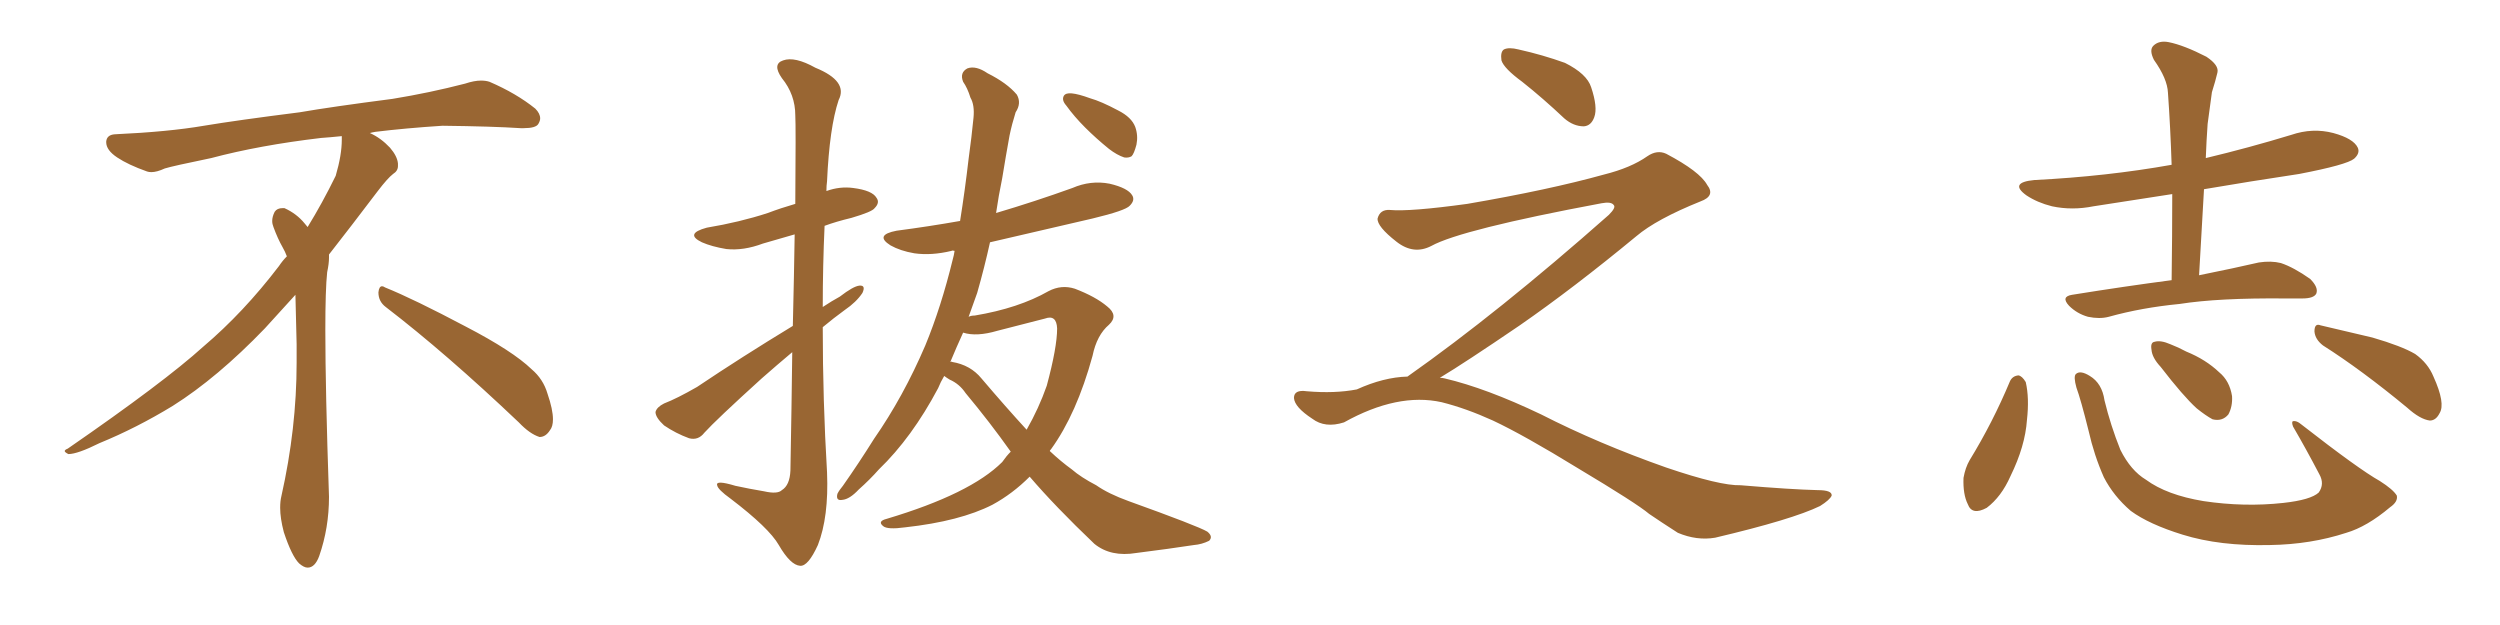 <svg xmlns="http://www.w3.org/2000/svg" xmlns:xlink="http://www.w3.org/1999/xlink" width="600" height="150"><path fill="#996633" padding="10" d="M92.58 73.68L92.58 73.68Q90.82 72.36 90.82 70.17L90.82 70.17Q90.97 68.70 91.70 68.70L91.70 68.70Q91.99 68.70 92.43 68.99L92.43 68.99Q99.32 71.78 111.77 78.37L111.77 78.37Q123.05 84.23 127.59 88.62L127.59 88.62Q130.37 90.97 131.40 94.48L131.40 94.48Q132.71 98.29 132.71 100.63L132.71 100.63Q132.71 102.39 131.98 103.27L131.98 103.27Q130.96 104.88 129.49 104.88L129.49 104.88Q127.15 104.15 124.51 101.37L124.51 101.37Q107.08 84.81 92.58 73.68ZM82.03 33.54L82.03 33.54L82.03 32.67Q79.25 32.96 77.05 33.11L77.05 33.11Q62.26 34.86 50.68 37.94L50.68 37.94Q41.46 39.84 39.55 40.43L39.55 40.43Q37.65 41.31 36.33 41.31L36.33 41.31Q35.74 41.31 35.30 41.16L35.30 41.16Q30.76 39.55 28.13 37.79L28.13 37.79Q25.49 36.04 25.49 34.13L25.49 34.13L25.49 33.98Q25.63 32.37 27.54 32.23L27.54 32.23Q40.43 31.64 48.93 30.18L48.93 30.18Q56.84 28.86 71.92 26.95L71.92 26.95Q79.54 25.63 94.19 23.73L94.19 23.73Q103.13 22.27 111.62 20.07L111.62 20.07Q113.82 19.34 115.43 19.34L115.43 19.34Q116.60 19.34 117.48 19.63L117.48 19.63Q123.93 22.41 128.47 26.07L128.47 26.07Q129.64 27.25 129.64 28.42L129.64 28.42Q129.64 29.00 129.20 29.74L129.20 29.74Q128.61 30.76 125.68 30.76L125.68 30.76L124.95 30.76Q118.21 30.32 106.20 30.18L106.20 30.18Q97.27 30.76 90.09 31.64L90.09 31.64Q89.21 31.79 88.77 31.93L88.77 31.93Q91.41 33.11 93.60 35.45L93.60 35.45Q95.36 37.50 95.51 39.26L95.51 39.26L95.51 39.84Q95.51 41.02 94.34 41.75L94.34 41.75Q93.02 42.77 90.67 45.85L90.67 45.85Q84.23 54.35 78.96 61.08L78.96 61.08L78.96 61.82Q78.96 63.28 78.52 65.33L78.52 65.33Q78.08 69.43 78.08 79.25L78.08 79.25Q78.08 93.46 78.96 119.24L78.96 119.24Q78.96 126.71 76.61 133.45L76.61 133.45Q75.59 136.23 73.83 136.23L73.83 136.23Q72.95 136.23 71.78 135.21L71.78 135.21Q70.02 133.45 68.12 127.73L68.12 127.73Q67.24 124.37 67.24 121.88L67.24 121.88Q67.24 120.26 67.53 119.09L67.53 119.09Q71.19 102.83 71.19 87.01L71.19 87.01L71.19 82.62Q71.04 76.61 70.90 70.75L70.90 70.75Q66.80 75.29 63.57 78.81L63.57 78.81Q52.15 90.67 41.46 97.41L41.46 97.41Q32.81 102.69 23.88 106.35L23.88 106.35Q18.60 108.98 16.41 108.98L16.41 108.98Q15.53 108.54 15.53 108.25L15.53 108.25Q15.53 107.96 16.26 107.67L16.26 107.67Q39.40 91.70 48.78 83.20L48.78 83.20Q58.45 75 66.94 63.87L66.94 63.87Q67.82 62.55 68.85 61.52L68.85 61.52Q68.41 60.35 67.82 59.33L67.82 59.33Q66.65 57.28 65.63 54.49L65.63 54.49Q65.33 53.76 65.33 53.03L65.33 53.03Q65.33 52.00 65.92 50.83L65.92 50.83Q66.50 49.95 67.82 49.95L67.82 49.95L68.26 49.95Q71.19 51.27 73.10 53.61L73.10 53.61Q73.39 53.91 73.83 54.49L73.83 54.49Q77.34 48.78 80.57 42.19L80.57 42.19Q82.03 37.21 82.03 33.54ZM190.14 84.52L190.14 84.52Q186.47 87.60 182.81 90.82L182.81 90.82Q171.83 100.78 169.04 103.86L169.04 103.86Q167.58 105.76 165.38 105.18L165.38 105.18Q162.16 104.00 159.38 102.10L159.38 102.10Q157.32 100.20 157.32 98.88L157.32 98.88Q157.62 97.71 159.38 96.83L159.38 96.83Q162.45 95.65 167.29 92.87L167.29 92.87Q177.98 85.69 190.28 78.22L190.28 78.22Q190.58 65.63 190.72 56.25L190.72 56.25Q186.77 57.42 183.11 58.45L183.11 58.45Q178.42 60.21 174.32 59.77L174.32 59.77Q170.80 59.18 168.46 58.15L168.46 58.15Q164.21 56.10 169.63 54.64L169.63 54.64Q177.54 53.32 184.28 51.12L184.28 51.12Q187.35 49.95 190.87 48.93L190.87 48.93Q191.02 30.03 190.87 27.69L190.87 27.69Q190.87 22.71 187.65 18.75L187.65 18.75Q185.30 15.38 187.94 14.50L187.94 14.50Q190.72 13.48 195.70 16.26L195.70 16.26Q203.61 19.48 201.27 24.02L201.27 24.02Q199.07 30.62 198.49 43.51L198.49 43.51Q198.34 44.53 198.34 45.85L198.34 45.85Q201.56 44.68 204.79 45.12L204.79 45.12Q209.33 45.70 210.35 47.46L210.35 47.46Q211.23 48.63 209.91 49.95L209.91 49.95Q209.33 50.83 204.35 52.29L204.35 52.29Q200.68 53.17 197.90 54.20L197.90 54.20Q197.46 63.87 197.46 73.68L197.46 73.68Q199.66 72.22 201.56 71.19L201.56 71.19Q204.79 68.70 206.25 68.55L206.25 68.55Q207.86 68.41 206.98 70.31L206.98 70.31Q205.52 72.51 202.73 74.41L202.73 74.41Q200.10 76.32 197.46 78.52L197.46 78.52Q197.46 96.09 198.49 113.38L198.49 113.38Q198.93 124.07 196.29 130.81L196.29 130.81Q193.95 135.94 192.04 135.79L192.04 135.79Q189.70 135.64 186.91 130.81L186.91 130.81Q184.57 126.71 175.34 119.68L175.34 119.68Q172.27 117.48 172.12 116.46L172.12 116.46Q171.68 115.14 176.51 116.60L176.51 116.60Q179.88 117.33 183.40 117.92L183.40 117.92Q186.62 118.65 187.65 117.63L187.65 117.63Q189.55 116.46 189.70 112.94L189.70 112.94Q189.99 97.27 190.14 84.52ZM257.23 22.41L257.23 22.41Q258.84 22.56 261.62 23.58L261.62 23.58Q264.26 24.32 268.36 26.51L268.36 26.51Q271.58 28.13 272.46 30.47L272.46 30.47Q273.19 32.52 272.75 34.72L272.75 34.72Q272.17 36.91 271.58 37.50L271.58 37.50Q270.85 37.94 269.82 37.79L269.82 37.79Q268.07 37.21 266.16 35.74L266.16 35.74Q263.09 33.25 260.45 30.62L260.45 30.62Q257.81 27.98 255.91 25.34L255.91 25.34Q254.74 24.02 255.32 23.00L255.32 23.00Q255.76 22.27 257.23 22.41ZM226.61 90.23L226.61 90.23Q225.73 91.70 225.15 93.16L225.15 93.16Q218.85 105.03 210.94 112.65L210.94 112.65Q208.74 115.14 206.10 117.48L206.10 117.48Q203.91 119.82 202.15 119.97L202.15 119.97Q200.54 120.26 200.98 118.51L200.98 118.51Q201.42 117.63 202.29 116.60L202.29 116.60Q206.10 111.18 209.77 105.32L209.77 105.32Q216.80 95.21 222.07 82.91L222.07 82.91Q225.88 73.68 228.66 62.26L228.66 62.26Q228.96 61.23 229.10 60.21L229.10 60.21Q228.52 60.06 228.37 60.21L228.37 60.21Q223.54 61.38 219.43 60.79L219.43 60.79Q216.06 60.21 213.72 58.89L213.72 58.89Q209.77 56.40 215.19 55.37L215.19 55.37Q222.95 54.35 230.42 53.03L230.42 53.03Q231.59 45.70 232.47 38.09L232.47 38.09Q233.20 32.81 233.64 28.27L233.64 28.27Q233.94 25.20 232.91 23.44L232.91 23.44Q232.18 21.09 231.15 19.63L231.15 19.63Q230.27 17.43 232.18 16.41L232.18 16.41Q234.23 15.67 237.01 17.58L237.01 17.58Q241.70 19.92 244.04 22.71L244.04 22.71Q245.21 24.76 243.75 26.95L243.75 26.95Q242.87 29.74 242.29 32.52L242.29 32.52Q241.41 37.35 240.53 42.77L240.53 42.77Q239.65 47.02 239.06 51.12L239.06 51.12Q248.44 48.34 257.37 45.12L257.37 45.12Q261.77 43.21 266.31 44.09L266.31 44.09Q270.70 45.12 271.73 46.88L271.73 46.88Q272.46 48.05 271.14 49.37L271.14 49.37Q270.12 50.54 262.21 52.44L262.21 52.44Q249.61 55.37 237.60 58.15L237.60 58.15Q236.28 64.16 234.52 70.31L234.52 70.31Q233.50 73.24 232.47 76.03L232.47 76.03Q233.06 75.73 233.94 75.73L233.94 75.73Q244.48 73.97 251.66 69.87L251.66 69.87Q254.74 68.26 257.96 69.29L257.96 69.29Q262.94 71.19 265.72 73.54L265.72 73.54Q268.51 75.73 266.16 77.93L266.16 77.93Q263.23 80.42 262.21 85.40L262.21 85.40Q258.40 99.32 252.25 107.81L252.25 107.81Q251.95 108.11 251.95 108.25L251.95 108.25Q254.59 110.74 257.23 112.65L257.23 112.65Q259.42 114.55 263.09 116.46L263.09 116.46Q266.02 118.51 270.85 120.26L270.85 120.26Q287.55 126.27 289.75 127.59L289.75 127.59Q291.21 128.76 290.19 129.79L290.19 129.79Q288.43 130.66 286.52 130.81L286.52 130.81Q280.81 131.69 272.75 132.71L272.75 132.71Q266.60 133.74 262.65 130.52L262.65 130.52Q253.27 121.58 247.12 114.40L247.12 114.40Q243.02 118.51 238.18 121.14L238.18 121.14Q230.42 125.10 217.24 126.56L217.24 126.56Q212.99 127.15 211.96 126.27L211.96 126.27Q210.50 125.10 212.84 124.51L212.84 124.51Q232.91 118.51 240.53 110.89L240.53 110.89Q241.55 109.42 242.58 108.40L242.58 108.40Q237.60 101.37 231.74 94.34L231.74 94.34Q230.27 92.14 227.93 91.11L227.93 91.11Q227.20 90.67 226.61 90.23ZM235.55 90.82L235.55 90.82L235.55 90.82Q241.41 97.71 246.39 103.13L246.39 103.13Q249.32 98.00 251.22 92.58L251.22 92.58Q253.71 83.35 253.71 78.81L253.71 78.81Q253.56 75.44 250.78 76.46L250.78 76.46Q245.07 77.93 239.36 79.39L239.36 79.39Q234.38 80.86 231.15 79.83L231.15 79.83Q229.54 83.35 228.08 86.87L228.08 86.87Q228.37 86.72 228.52 86.87L228.52 86.87Q232.91 87.60 235.55 90.82ZM365.33 19.63L365.33 19.63Q360.94 16.41 360.35 14.50L360.35 14.50Q360.06 12.45 360.94 11.87L360.94 11.87Q362.11 11.28 364.45 11.87L364.45 11.87Q370.31 13.18 375.59 15.09L375.59 15.09Q380.86 17.72 381.88 20.95L381.88 20.95Q383.50 25.78 382.62 28.13L382.62 28.13Q381.88 30.18 380.13 30.32L380.13 30.32Q377.64 30.32 375.44 28.42L375.44 28.42Q370.31 23.58 365.33 19.63ZM337.79 90.38L337.79 90.38L337.79 90.38Q359.62 75 386.13 51.56L386.13 51.56Q387.89 49.80 387.30 49.22L387.30 49.22Q386.72 48.34 384.38 48.78L384.38 48.78Q350.68 55.08 343.51 59.03L343.51 59.03Q339.26 61.23 335.16 58.01L335.16 58.01Q330.47 54.35 330.62 52.44L330.62 52.44Q331.20 50.24 333.54 50.39L333.54 50.39Q338.38 50.83 352.15 48.93L352.15 48.93Q371.78 45.56 384.96 41.89L384.96 41.89Q391.41 40.28 395.36 37.50L395.36 37.50Q397.71 35.89 399.90 36.91L399.90 36.91Q407.96 41.16 409.72 44.38L409.72 44.38Q411.77 47.02 408.11 48.34L408.11 48.34Q397.56 52.59 392.72 56.69L392.72 56.69Q377.64 69.14 364.75 78.08L364.75 78.08Q351.42 87.16 345.56 90.67L345.56 90.67Q346.14 90.67 346.73 90.82L346.73 90.82Q356.69 93.16 369.87 99.46L369.87 99.46Q383.64 106.49 399.90 112.21L399.90 112.21Q412.79 116.60 417.77 116.46L417.77 116.46Q429.93 117.48 436.23 117.63L436.23 117.63Q439.75 117.63 439.60 118.95L439.60 118.95Q439.16 119.97 436.82 121.44L436.82 121.44Q430.22 124.66 411.62 129.05L411.62 129.05Q407.23 129.79 402.69 127.88L402.69 127.88Q398.58 125.24 395.80 123.34L395.80 123.34Q392.87 120.85 378.66 112.35L378.66 112.35Q365.77 104.44 358.30 100.93L358.30 100.93Q351.86 98.00 346.00 96.53L346.00 96.53Q335.45 94.19 322.56 101.37L322.56 101.37Q318.02 102.83 314.94 100.49L314.94 100.49Q310.69 97.71 310.55 95.51L310.55 95.51Q310.55 93.46 313.62 93.90L313.62 93.90Q320.36 94.48 325.63 93.46L325.63 93.46Q332.08 90.53 337.79 90.38ZM521.19 67.24L521.19 67.24Q521.34 56.40 521.34 46.58L521.34 46.58Q511.67 48.05 502.44 49.51L502.44 49.51Q497.31 50.54 492.48 49.51L492.48 49.51Q488.96 48.63 486.33 46.88L486.33 46.88Q482.08 43.80 488.23 43.21L488.23 43.21Q505.66 42.33 521.19 39.55L521.19 39.55Q520.90 30.62 520.31 22.27L520.31 22.27Q520.17 18.90 516.94 14.36L516.94 14.36Q515.77 12.01 516.80 10.99L516.80 10.99Q518.12 9.67 520.46 10.11L520.46 10.11Q524.12 10.84 529.54 13.62L529.54 13.62Q532.62 15.67 532.18 17.43L532.18 17.43Q531.74 19.34 530.86 22.12L530.86 22.12Q530.42 25.20 529.83 29.74L529.83 29.74Q529.54 33.84 529.39 37.94L529.39 37.94Q539.79 35.45 549.90 32.37L549.90 32.37Q555.03 30.62 560.01 31.93L560.01 31.93Q564.84 33.25 565.87 35.45L565.87 35.45Q566.46 36.77 564.99 38.09L564.99 38.09Q563.23 39.55 551.81 41.75L551.81 41.75Q540.09 43.51 528.96 45.41L528.96 45.41Q528.37 55.37 527.78 66.06L527.78 66.06Q536.43 64.31 542.14 62.99L542.14 62.99Q545.07 62.55 547.41 63.13L547.41 63.13Q550.49 64.16 554.44 66.94L554.44 66.94Q556.49 68.99 555.91 70.46L555.91 70.46Q555.32 71.63 552.54 71.63L552.54 71.63Q550.63 71.63 548.44 71.63L548.44 71.63Q532.47 71.48 523.10 72.95L523.10 72.95Q514.01 73.83 506.10 76.03L506.10 76.03Q503.91 76.61 501.12 76.03L501.12 76.03Q498.49 75.29 496.58 73.39L496.58 73.39Q494.53 71.19 497.31 70.75L497.31 70.75Q510.06 68.70 521.19 67.24ZM482.37 91.55L482.37 91.55Q482.96 90.23 484.42 90.09L484.42 90.09Q485.30 90.23 486.18 91.70L486.18 91.70Q487.06 95.51 486.47 100.78L486.47 100.78Q486.04 107.08 482.52 114.26L482.52 114.26Q480.32 119.24 476.81 121.88L476.81 121.88Q473.29 123.78 472.27 121.00L472.27 121.00Q471.09 118.65 471.24 114.70L471.24 114.70Q471.68 112.21 472.71 110.45L472.71 110.45Q478.27 101.37 482.37 91.55ZM575.24 118.95L575.24 118.95Q575.54 120.41 573.63 121.73L573.63 121.73Q568.07 126.42 563.09 127.88L563.09 127.88Q554.59 130.66 544.78 130.81L544.78 130.81Q532.76 131.10 523.83 128.32L523.83 128.32Q515.77 125.83 511.38 122.61L511.38 122.61Q507.28 119.09 504.93 114.55L504.93 114.55Q502.59 109.28 501.27 103.42L501.27 103.42Q499.37 95.80 498.34 93.02L498.34 93.02Q497.61 90.38 498.19 89.79L498.19 89.79Q499.22 88.77 501.56 90.23L501.56 90.23Q504.49 91.99 505.08 96.09L505.08 96.09Q506.54 102.10 508.89 107.96L508.89 107.96Q511.38 112.94 515.04 115.14L515.04 115.14Q520.02 118.80 528.81 120.26L528.81 120.26Q538.62 121.73 548.00 120.70L548.00 120.70Q554.59 119.97 556.49 118.21L556.49 118.21Q557.96 116.16 556.64 113.82L556.64 113.82Q553.42 107.67 550.34 102.39L550.34 102.39Q549.90 101.22 550.34 101.07L550.34 101.07Q551.22 100.93 552.25 101.81L552.25 101.81Q566.16 112.65 571.14 115.43L571.14 115.43Q574.37 117.48 575.24 118.95ZM518.55 88.04L518.55 88.04Q516.50 85.84 516.36 83.94L516.36 83.94Q516.06 82.18 517.09 82.03L517.09 82.03Q518.55 81.59 520.90 82.62L520.90 82.62Q522.80 83.35 524.71 84.38L524.71 84.38Q529.39 86.28 532.62 89.36L532.62 89.36Q535.11 91.41 535.69 95.07L535.69 95.07Q535.84 97.56 534.81 99.46L534.81 99.46Q533.35 101.22 531.01 100.63L531.01 100.63Q529.39 99.76 527.20 98.00L527.20 98.00Q523.97 95.07 518.55 88.04ZM557.52 82.91L557.52 82.91L557.52 82.91Q555.62 81.45 555.47 79.54L555.47 79.54Q555.47 77.49 556.93 78.08L556.93 78.08Q561.33 79.10 569.38 81.01L569.38 81.01Q576.42 83.06 579.64 84.96L579.64 84.96Q582.71 87.16 584.03 90.38L584.03 90.38Q586.96 96.83 585.50 99.17L585.50 99.17Q584.62 100.93 583.15 100.93L583.15 100.93Q580.81 100.63 577.73 97.85L577.73 97.85Q566.75 88.77 557.52 82.91Z"/></svg>